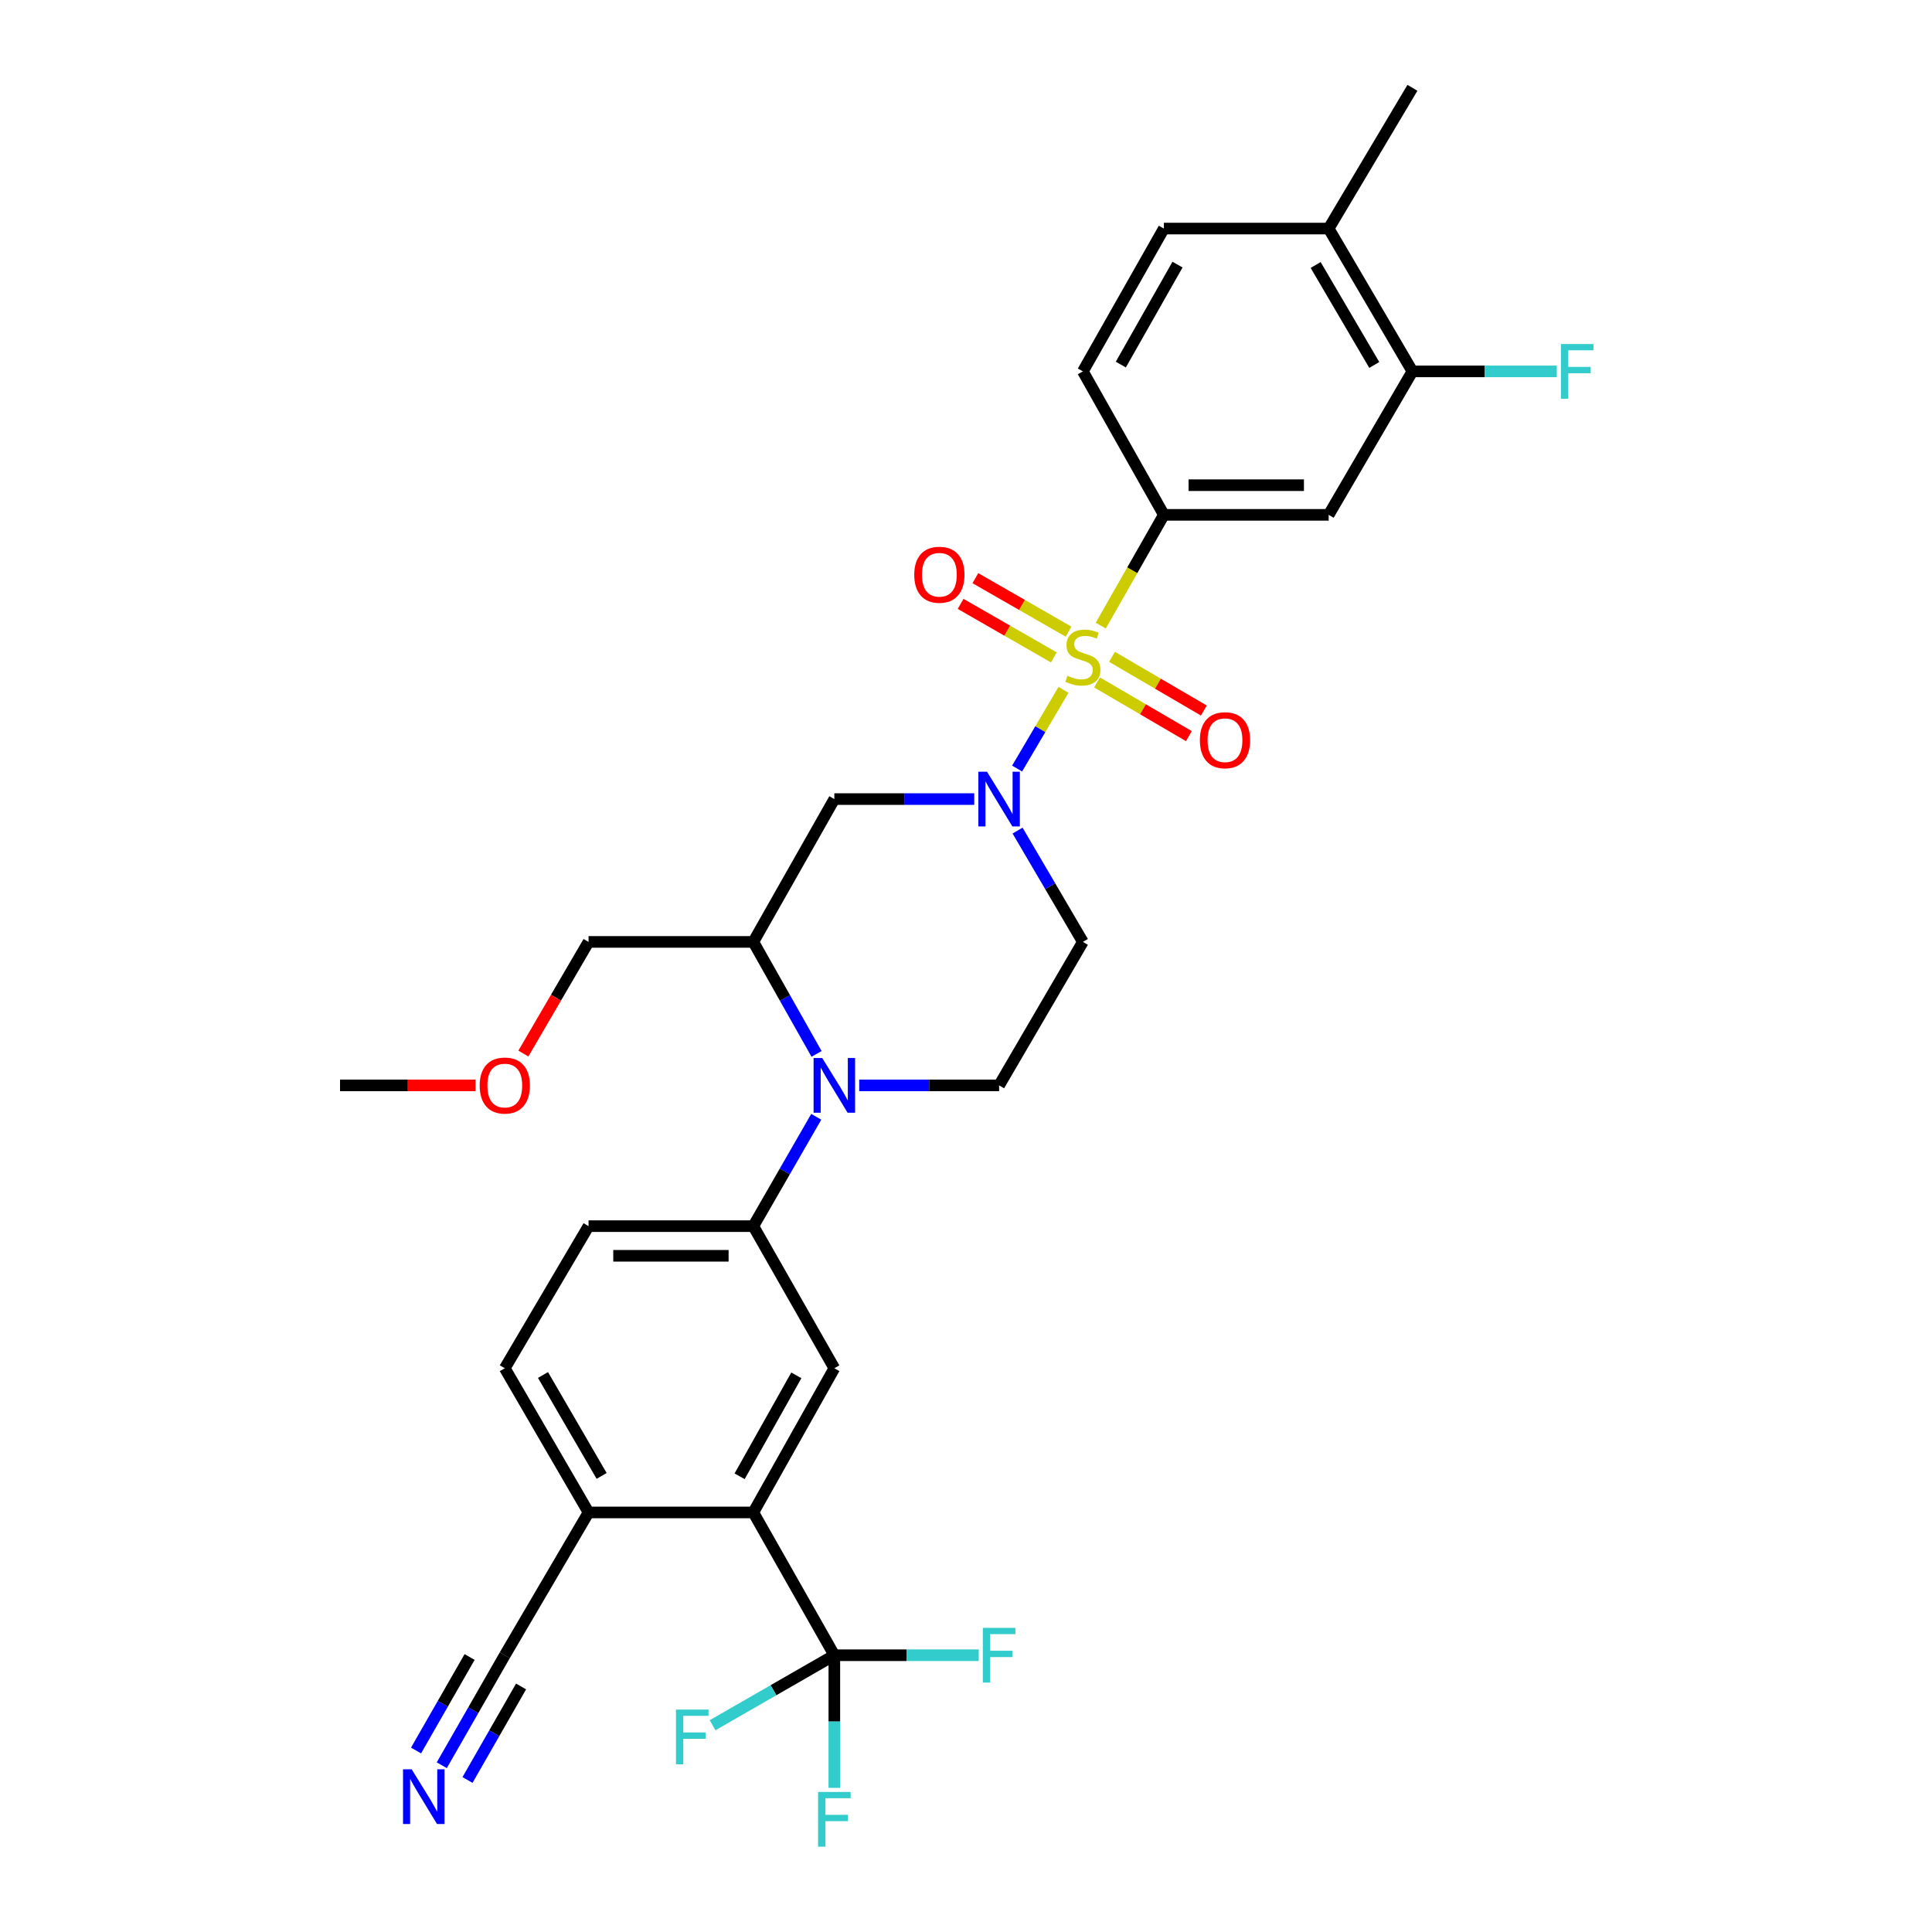<?xml version='1.0' encoding='iso-8859-1'?>
<svg version='1.1' baseProfile='full'
              xmlns='http://www.w3.org/2000/svg'
                      xmlns:rdkit='http://www.rdkit.org/xml'
                      xmlns:xlink='http://www.w3.org/1999/xlink'
                  xml:space='preserve'
width='1000px' height='1000px' viewBox='0 0 1000 1000'>
<!-- END OF HEADER -->
<rect style='opacity:1.0;fill:#FFFFFF;stroke:none' width='1000' height='1000' x='0' y='0'> </rect>
<path class='bond-0' d='M 550.465,357.062 L 538.457,377.433' style='fill:none;fill-rule:evenodd;stroke:#CCCC00;stroke-width:6px;stroke-linecap:butt;stroke-linejoin:miter;stroke-opacity:1' />
<path class='bond-0' d='M 538.457,377.433 L 526.448,397.803' style='fill:none;fill-rule:evenodd;stroke:#0000FF;stroke-width:6px;stroke-linecap:butt;stroke-linejoin:miter;stroke-opacity:1' />
<path class='bond-2' d='M 569.747,323.811 L 586.081,295.147' style='fill:none;fill-rule:evenodd;stroke:#CCCC00;stroke-width:6px;stroke-linecap:butt;stroke-linejoin:miter;stroke-opacity:1' />
<path class='bond-2' d='M 586.081,295.147 L 602.415,266.483' style='fill:none;fill-rule:evenodd;stroke:#000000;stroke-width:6px;stroke-linecap:butt;stroke-linejoin:miter;stroke-opacity:1' />
<path class='bond-13' d='M 567.832,353.227 L 591.602,367.124' style='fill:none;fill-rule:evenodd;stroke:#CCCC00;stroke-width:6px;stroke-linecap:butt;stroke-linejoin:miter;stroke-opacity:1' />
<path class='bond-13' d='M 591.602,367.124 L 615.373,381.021' style='fill:none;fill-rule:evenodd;stroke:#FF0000;stroke-width:6px;stroke-linecap:butt;stroke-linejoin:miter;stroke-opacity:1' />
<path class='bond-13' d='M 575.579,339.976 L 599.349,353.873' style='fill:none;fill-rule:evenodd;stroke:#CCCC00;stroke-width:6px;stroke-linecap:butt;stroke-linejoin:miter;stroke-opacity:1' />
<path class='bond-13' d='M 599.349,353.873 L 623.12,367.77' style='fill:none;fill-rule:evenodd;stroke:#FF0000;stroke-width:6px;stroke-linecap:butt;stroke-linejoin:miter;stroke-opacity:1' />
<path class='bond-14' d='M 553.095,326.95 L 528.974,313.102' style='fill:none;fill-rule:evenodd;stroke:#CCCC00;stroke-width:6px;stroke-linecap:butt;stroke-linejoin:miter;stroke-opacity:1' />
<path class='bond-14' d='M 528.974,313.102 L 504.852,299.254' style='fill:none;fill-rule:evenodd;stroke:#FF0000;stroke-width:6px;stroke-linecap:butt;stroke-linejoin:miter;stroke-opacity:1' />
<path class='bond-14' d='M 545.453,340.261 L 521.331,326.413' style='fill:none;fill-rule:evenodd;stroke:#CCCC00;stroke-width:6px;stroke-linecap:butt;stroke-linejoin:miter;stroke-opacity:1' />
<path class='bond-14' d='M 521.331,326.413 L 497.21,312.565' style='fill:none;fill-rule:evenodd;stroke:#FF0000;stroke-width:6px;stroke-linecap:butt;stroke-linejoin:miter;stroke-opacity:1' />
<path class='bond-6' d='M 504.262,413.604 L 468.057,413.604' style='fill:none;fill-rule:evenodd;stroke:#0000FF;stroke-width:6px;stroke-linecap:butt;stroke-linejoin:miter;stroke-opacity:1' />
<path class='bond-6' d='M 468.057,413.604 L 431.852,413.604' style='fill:none;fill-rule:evenodd;stroke:#000000;stroke-width:6px;stroke-linecap:butt;stroke-linejoin:miter;stroke-opacity:1' />
<path class='bond-10' d='M 526.696,429.907 L 543.596,458.717' style='fill:none;fill-rule:evenodd;stroke:#0000FF;stroke-width:6px;stroke-linecap:butt;stroke-linejoin:miter;stroke-opacity:1' />
<path class='bond-10' d='M 543.596,458.717 L 560.495,487.528' style='fill:none;fill-rule:evenodd;stroke:#000000;stroke-width:6px;stroke-linecap:butt;stroke-linejoin:miter;stroke-opacity:1' />
<path class='bond-1' d='M 444.724,561.792 L 480.929,561.792' style='fill:none;fill-rule:evenodd;stroke:#0000FF;stroke-width:6px;stroke-linecap:butt;stroke-linejoin:miter;stroke-opacity:1' />
<path class='bond-1' d='M 480.929,561.792 L 517.134,561.792' style='fill:none;fill-rule:evenodd;stroke:#000000;stroke-width:6px;stroke-linecap:butt;stroke-linejoin:miter;stroke-opacity:1' />
<path class='bond-7' d='M 422.492,578.054 L 406.203,606.351' style='fill:none;fill-rule:evenodd;stroke:#0000FF;stroke-width:6px;stroke-linecap:butt;stroke-linejoin:miter;stroke-opacity:1' />
<path class='bond-7' d='M 406.203,606.351 L 389.915,634.649' style='fill:none;fill-rule:evenodd;stroke:#000000;stroke-width:6px;stroke-linecap:butt;stroke-linejoin:miter;stroke-opacity:1' />
<path class='bond-31' d='M 422.652,545.5 L 406.283,516.514' style='fill:none;fill-rule:evenodd;stroke:#0000FF;stroke-width:6px;stroke-linecap:butt;stroke-linejoin:miter;stroke-opacity:1' />
<path class='bond-31' d='M 406.283,516.514 L 389.915,487.528' style='fill:none;fill-rule:evenodd;stroke:#000000;stroke-width:6px;stroke-linecap:butt;stroke-linejoin:miter;stroke-opacity:1' />
<path class='bond-9' d='M 602.415,266.483 L 687.714,266.483' style='fill:none;fill-rule:evenodd;stroke:#000000;stroke-width:6px;stroke-linecap:butt;stroke-linejoin:miter;stroke-opacity:1' />
<path class='bond-9' d='M 615.21,251.133 L 674.919,251.133' style='fill:none;fill-rule:evenodd;stroke:#000000;stroke-width:6px;stroke-linecap:butt;stroke-linejoin:miter;stroke-opacity:1' />
<path class='bond-18' d='M 602.415,266.483 L 560.495,192.227' style='fill:none;fill-rule:evenodd;stroke:#000000;stroke-width:6px;stroke-linecap:butt;stroke-linejoin:miter;stroke-opacity:1' />
<path class='bond-3' d='M 431.852,856.743 L 389.915,782.837' style='fill:none;fill-rule:evenodd;stroke:#000000;stroke-width:6px;stroke-linecap:butt;stroke-linejoin:miter;stroke-opacity:1' />
<path class='bond-22' d='M 431.852,856.743 L 469.217,856.743' style='fill:none;fill-rule:evenodd;stroke:#000000;stroke-width:6px;stroke-linecap:butt;stroke-linejoin:miter;stroke-opacity:1' />
<path class='bond-22' d='M 469.217,856.743 L 506.582,856.743' style='fill:none;fill-rule:evenodd;stroke:#33CCCC;stroke-width:6px;stroke-linecap:butt;stroke-linejoin:miter;stroke-opacity:1' />
<path class='bond-23' d='M 431.852,856.743 L 431.852,891.068' style='fill:none;fill-rule:evenodd;stroke:#000000;stroke-width:6px;stroke-linecap:butt;stroke-linejoin:miter;stroke-opacity:1' />
<path class='bond-23' d='M 431.852,891.068 L 431.852,925.392' style='fill:none;fill-rule:evenodd;stroke:#33CCCC;stroke-width:6px;stroke-linecap:butt;stroke-linejoin:miter;stroke-opacity:1' />
<path class='bond-24' d='M 431.852,856.743 L 400.344,874.86' style='fill:none;fill-rule:evenodd;stroke:#000000;stroke-width:6px;stroke-linecap:butt;stroke-linejoin:miter;stroke-opacity:1' />
<path class='bond-24' d='M 400.344,874.86 L 368.837,892.977' style='fill:none;fill-rule:evenodd;stroke:#33CCCC;stroke-width:6px;stroke-linecap:butt;stroke-linejoin:miter;stroke-opacity:1' />
<path class='bond-4' d='M 389.915,782.837 L 431.852,708.206' style='fill:none;fill-rule:evenodd;stroke:#000000;stroke-width:6px;stroke-linecap:butt;stroke-linejoin:miter;stroke-opacity:1' />
<path class='bond-4' d='M 382.824,764.123 L 412.18,711.881' style='fill:none;fill-rule:evenodd;stroke:#000000;stroke-width:6px;stroke-linecap:butt;stroke-linejoin:miter;stroke-opacity:1' />
<path class='bond-33' d='M 389.915,782.837 L 304.633,782.837' style='fill:none;fill-rule:evenodd;stroke:#000000;stroke-width:6px;stroke-linecap:butt;stroke-linejoin:miter;stroke-opacity:1' />
<path class='bond-5' d='M 389.915,487.528 L 431.852,413.604' style='fill:none;fill-rule:evenodd;stroke:#000000;stroke-width:6px;stroke-linecap:butt;stroke-linejoin:miter;stroke-opacity:1' />
<path class='bond-27' d='M 389.915,487.528 L 304.633,487.528' style='fill:none;fill-rule:evenodd;stroke:#000000;stroke-width:6px;stroke-linecap:butt;stroke-linejoin:miter;stroke-opacity:1' />
<path class='bond-8' d='M 389.915,634.649 L 431.852,708.206' style='fill:none;fill-rule:evenodd;stroke:#000000;stroke-width:6px;stroke-linecap:butt;stroke-linejoin:miter;stroke-opacity:1' />
<path class='bond-20' d='M 389.915,634.649 L 304.633,634.649' style='fill:none;fill-rule:evenodd;stroke:#000000;stroke-width:6px;stroke-linecap:butt;stroke-linejoin:miter;stroke-opacity:1' />
<path class='bond-20' d='M 377.122,649.998 L 317.425,649.998' style='fill:none;fill-rule:evenodd;stroke:#000000;stroke-width:6px;stroke-linecap:butt;stroke-linejoin:miter;stroke-opacity:1' />
<path class='bond-15' d='M 687.714,266.483 L 731.067,192.227' style='fill:none;fill-rule:evenodd;stroke:#000000;stroke-width:6px;stroke-linecap:butt;stroke-linejoin:miter;stroke-opacity:1' />
<path class='bond-11' d='M 560.495,487.528 L 517.134,561.792' style='fill:none;fill-rule:evenodd;stroke:#000000;stroke-width:6px;stroke-linecap:butt;stroke-linejoin:miter;stroke-opacity:1' />
<path class='bond-12' d='M 228.662,913.689 L 244.971,885.216' style='fill:none;fill-rule:evenodd;stroke:#0000FF;stroke-width:6px;stroke-linecap:butt;stroke-linejoin:miter;stroke-opacity:1' />
<path class='bond-12' d='M 244.971,885.216 L 261.28,856.743' style='fill:none;fill-rule:evenodd;stroke:#000000;stroke-width:6px;stroke-linecap:butt;stroke-linejoin:miter;stroke-opacity:1' />
<path class='bond-12' d='M 241.981,921.318 L 255.844,897.116' style='fill:none;fill-rule:evenodd;stroke:#0000FF;stroke-width:6px;stroke-linecap:butt;stroke-linejoin:miter;stroke-opacity:1' />
<path class='bond-12' d='M 255.844,897.116 L 269.706,872.914' style='fill:none;fill-rule:evenodd;stroke:#000000;stroke-width:6px;stroke-linecap:butt;stroke-linejoin:miter;stroke-opacity:1' />
<path class='bond-12' d='M 215.343,906.06 L 229.206,881.858' style='fill:none;fill-rule:evenodd;stroke:#0000FF;stroke-width:6px;stroke-linecap:butt;stroke-linejoin:miter;stroke-opacity:1' />
<path class='bond-12' d='M 229.206,881.858 L 243.068,857.656' style='fill:none;fill-rule:evenodd;stroke:#000000;stroke-width:6px;stroke-linecap:butt;stroke-linejoin:miter;stroke-opacity:1' />
<path class='bond-26' d='M 731.067,192.227 L 768.432,192.227' style='fill:none;fill-rule:evenodd;stroke:#000000;stroke-width:6px;stroke-linecap:butt;stroke-linejoin:miter;stroke-opacity:1' />
<path class='bond-26' d='M 768.432,192.227 L 805.797,192.227' style='fill:none;fill-rule:evenodd;stroke:#33CCCC;stroke-width:6px;stroke-linecap:butt;stroke-linejoin:miter;stroke-opacity:1' />
<path class='bond-32' d='M 731.067,192.227 L 687.714,118.303' style='fill:none;fill-rule:evenodd;stroke:#000000;stroke-width:6px;stroke-linecap:butt;stroke-linejoin:miter;stroke-opacity:1' />
<path class='bond-32' d='M 711.324,188.903 L 680.977,137.157' style='fill:none;fill-rule:evenodd;stroke:#000000;stroke-width:6px;stroke-linecap:butt;stroke-linejoin:miter;stroke-opacity:1' />
<path class='bond-16' d='M 261.28,856.743 L 304.633,782.837' style='fill:none;fill-rule:evenodd;stroke:#000000;stroke-width:6px;stroke-linecap:butt;stroke-linejoin:miter;stroke-opacity:1' />
<path class='bond-17' d='M 304.633,782.837 L 261.28,708.206' style='fill:none;fill-rule:evenodd;stroke:#000000;stroke-width:6px;stroke-linecap:butt;stroke-linejoin:miter;stroke-opacity:1' />
<path class='bond-17' d='M 311.402,763.932 L 281.055,711.691' style='fill:none;fill-rule:evenodd;stroke:#000000;stroke-width:6px;stroke-linecap:butt;stroke-linejoin:miter;stroke-opacity:1' />
<path class='bond-25' d='M 560.495,192.227 L 602.415,118.303' style='fill:none;fill-rule:evenodd;stroke:#000000;stroke-width:6px;stroke-linecap:butt;stroke-linejoin:miter;stroke-opacity:1' />
<path class='bond-25' d='M 580.135,188.71 L 609.479,136.963' style='fill:none;fill-rule:evenodd;stroke:#000000;stroke-width:6px;stroke-linecap:butt;stroke-linejoin:miter;stroke-opacity:1' />
<path class='bond-19' d='M 687.714,118.303 L 602.415,118.303' style='fill:none;fill-rule:evenodd;stroke:#000000;stroke-width:6px;stroke-linecap:butt;stroke-linejoin:miter;stroke-opacity:1' />
<path class='bond-29' d='M 687.714,118.303 L 731.067,45.455' style='fill:none;fill-rule:evenodd;stroke:#000000;stroke-width:6px;stroke-linecap:butt;stroke-linejoin:miter;stroke-opacity:1' />
<path class='bond-21' d='M 304.633,634.649 L 261.28,708.206' style='fill:none;fill-rule:evenodd;stroke:#000000;stroke-width:6px;stroke-linecap:butt;stroke-linejoin:miter;stroke-opacity:1' />
<path class='bond-28' d='M 304.633,487.528 L 287.764,516.425' style='fill:none;fill-rule:evenodd;stroke:#000000;stroke-width:6px;stroke-linecap:butt;stroke-linejoin:miter;stroke-opacity:1' />
<path class='bond-28' d='M 287.764,516.425 L 270.895,545.322' style='fill:none;fill-rule:evenodd;stroke:#FF0000;stroke-width:6px;stroke-linecap:butt;stroke-linejoin:miter;stroke-opacity:1' />
<path class='bond-30' d='M 246.148,561.792 L 211.073,561.792' style='fill:none;fill-rule:evenodd;stroke:#FF0000;stroke-width:6px;stroke-linecap:butt;stroke-linejoin:miter;stroke-opacity:1' />
<path class='bond-30' d='M 211.073,561.792 L 175.998,561.792' style='fill:none;fill-rule:evenodd;stroke:#000000;stroke-width:6px;stroke-linecap:butt;stroke-linejoin:miter;stroke-opacity:1' />
<path  class='atom-0' d='M 552.495 349.768
Q 552.815 349.888, 554.135 350.448
Q 555.455 351.008, 556.895 351.368
Q 558.375 351.688, 559.815 351.688
Q 562.495 351.688, 564.055 350.408
Q 565.615 349.088, 565.615 346.808
Q 565.615 345.248, 564.815 344.288
Q 564.055 343.328, 562.855 342.808
Q 561.655 342.288, 559.655 341.688
Q 557.135 340.928, 555.615 340.208
Q 554.135 339.488, 553.055 337.968
Q 552.015 336.448, 552.015 333.888
Q 552.015 330.328, 554.415 328.128
Q 556.855 325.928, 561.655 325.928
Q 564.935 325.928, 568.655 327.488
L 567.735 330.568
Q 564.335 329.168, 561.775 329.168
Q 559.015 329.168, 557.495 330.328
Q 555.975 331.448, 556.015 333.408
Q 556.015 334.928, 556.775 335.848
Q 557.575 336.768, 558.695 337.288
Q 559.855 337.808, 561.775 338.408
Q 564.335 339.208, 565.855 340.008
Q 567.375 340.808, 568.455 342.448
Q 569.575 344.048, 569.575 346.808
Q 569.575 350.728, 566.935 352.848
Q 564.335 354.928, 559.975 354.928
Q 557.455 354.928, 555.535 354.368
Q 553.655 353.848, 551.415 352.928
L 552.495 349.768
' fill='#CCCC00'/>
<path  class='atom-1' d='M 510.874 399.444
L 520.154 414.444
Q 521.074 415.924, 522.554 418.604
Q 524.034 421.284, 524.114 421.444
L 524.114 399.444
L 527.874 399.444
L 527.874 427.764
L 523.994 427.764
L 514.034 411.364
Q 512.874 409.444, 511.634 407.244
Q 510.434 405.044, 510.074 404.364
L 510.074 427.764
L 506.394 427.764
L 506.394 399.444
L 510.874 399.444
' fill='#0000FF'/>
<path  class='atom-2' d='M 425.592 547.632
L 434.872 562.632
Q 435.792 564.112, 437.272 566.792
Q 438.752 569.472, 438.832 569.632
L 438.832 547.632
L 442.592 547.632
L 442.592 575.952
L 438.712 575.952
L 428.752 559.552
Q 427.592 557.632, 426.352 555.432
Q 425.152 553.232, 424.792 552.552
L 424.792 575.952
L 421.112 575.952
L 421.112 547.632
L 425.592 547.632
' fill='#0000FF'/>
<path  class='atom-13' d='M 213.083 915.799
L 222.363 930.799
Q 223.283 932.279, 224.763 934.959
Q 226.243 937.639, 226.323 937.799
L 226.323 915.799
L 230.083 915.799
L 230.083 944.119
L 226.203 944.119
L 216.243 927.719
Q 215.083 925.799, 213.843 923.599
Q 212.643 921.399, 212.283 920.719
L 212.283 944.119
L 208.603 944.119
L 208.603 915.799
L 213.083 915.799
' fill='#0000FF'/>
<path  class='atom-14' d='M 621.052 383.131
Q 621.052 376.331, 624.412 372.531
Q 627.772 368.731, 634.052 368.731
Q 640.332 368.731, 643.692 372.531
Q 647.052 376.331, 647.052 383.131
Q 647.052 390.011, 643.652 393.931
Q 640.252 397.811, 634.052 397.811
Q 627.812 397.811, 624.412 393.931
Q 621.052 390.051, 621.052 383.131
M 634.052 394.611
Q 638.372 394.611, 640.692 391.731
Q 643.052 388.811, 643.052 383.131
Q 643.052 377.571, 640.692 374.771
Q 638.372 371.931, 634.052 371.931
Q 629.732 371.931, 627.372 374.731
Q 625.052 377.531, 625.052 383.131
Q 625.052 388.851, 627.372 391.731
Q 629.732 394.611, 634.052 394.611
' fill='#FF0000'/>
<path  class='atom-15' d='M 473.214 297.483
Q 473.214 290.683, 476.574 286.883
Q 479.934 283.083, 486.214 283.083
Q 492.494 283.083, 495.854 286.883
Q 499.214 290.683, 499.214 297.483
Q 499.214 304.363, 495.814 308.283
Q 492.414 312.163, 486.214 312.163
Q 479.974 312.163, 476.574 308.283
Q 473.214 304.403, 473.214 297.483
M 486.214 308.963
Q 490.534 308.963, 492.854 306.083
Q 495.214 303.163, 495.214 297.483
Q 495.214 291.923, 492.854 289.123
Q 490.534 286.283, 486.214 286.283
Q 481.894 286.283, 479.534 289.083
Q 477.214 291.883, 477.214 297.483
Q 477.214 303.203, 479.534 306.083
Q 481.894 308.963, 486.214 308.963
' fill='#FF0000'/>
<path  class='atom-23' d='M 508.714 842.583
L 525.554 842.583
L 525.554 845.823
L 512.514 845.823
L 512.514 854.423
L 524.114 854.423
L 524.114 857.703
L 512.514 857.703
L 512.514 870.903
L 508.714 870.903
L 508.714 842.583
' fill='#33CCCC'/>
<path  class='atom-24' d='M 423.432 927.515
L 440.272 927.515
L 440.272 930.755
L 427.232 930.755
L 427.232 939.355
L 438.832 939.355
L 438.832 942.635
L 427.232 942.635
L 427.232 955.835
L 423.432 955.835
L 423.432 927.515
' fill='#33CCCC'/>
<path  class='atom-25' d='M 349.875 884.879
L 366.715 884.879
L 366.715 888.119
L 353.675 888.119
L 353.675 896.719
L 365.275 896.719
L 365.275 899.999
L 353.675 899.999
L 353.675 913.199
L 349.875 913.199
L 349.875 884.879
' fill='#33CCCC'/>
<path  class='atom-27' d='M 807.929 178.067
L 824.769 178.067
L 824.769 181.307
L 811.729 181.307
L 811.729 189.907
L 823.329 189.907
L 823.329 193.187
L 811.729 193.187
L 811.729 206.387
L 807.929 206.387
L 807.929 178.067
' fill='#33CCCC'/>
<path  class='atom-29' d='M 248.28 561.872
Q 248.28 555.072, 251.64 551.272
Q 255 547.472, 261.28 547.472
Q 267.56 547.472, 270.92 551.272
Q 274.28 555.072, 274.28 561.872
Q 274.28 568.752, 270.88 572.672
Q 267.48 576.552, 261.28 576.552
Q 255.04 576.552, 251.64 572.672
Q 248.28 568.792, 248.28 561.872
M 261.28 573.352
Q 265.6 573.352, 267.92 570.472
Q 270.28 567.552, 270.28 561.872
Q 270.28 556.312, 267.92 553.512
Q 265.6 550.672, 261.28 550.672
Q 256.96 550.672, 254.6 553.472
Q 252.28 556.272, 252.28 561.872
Q 252.28 567.592, 254.6 570.472
Q 256.96 573.352, 261.28 573.352
' fill='#FF0000'/>
</svg>
